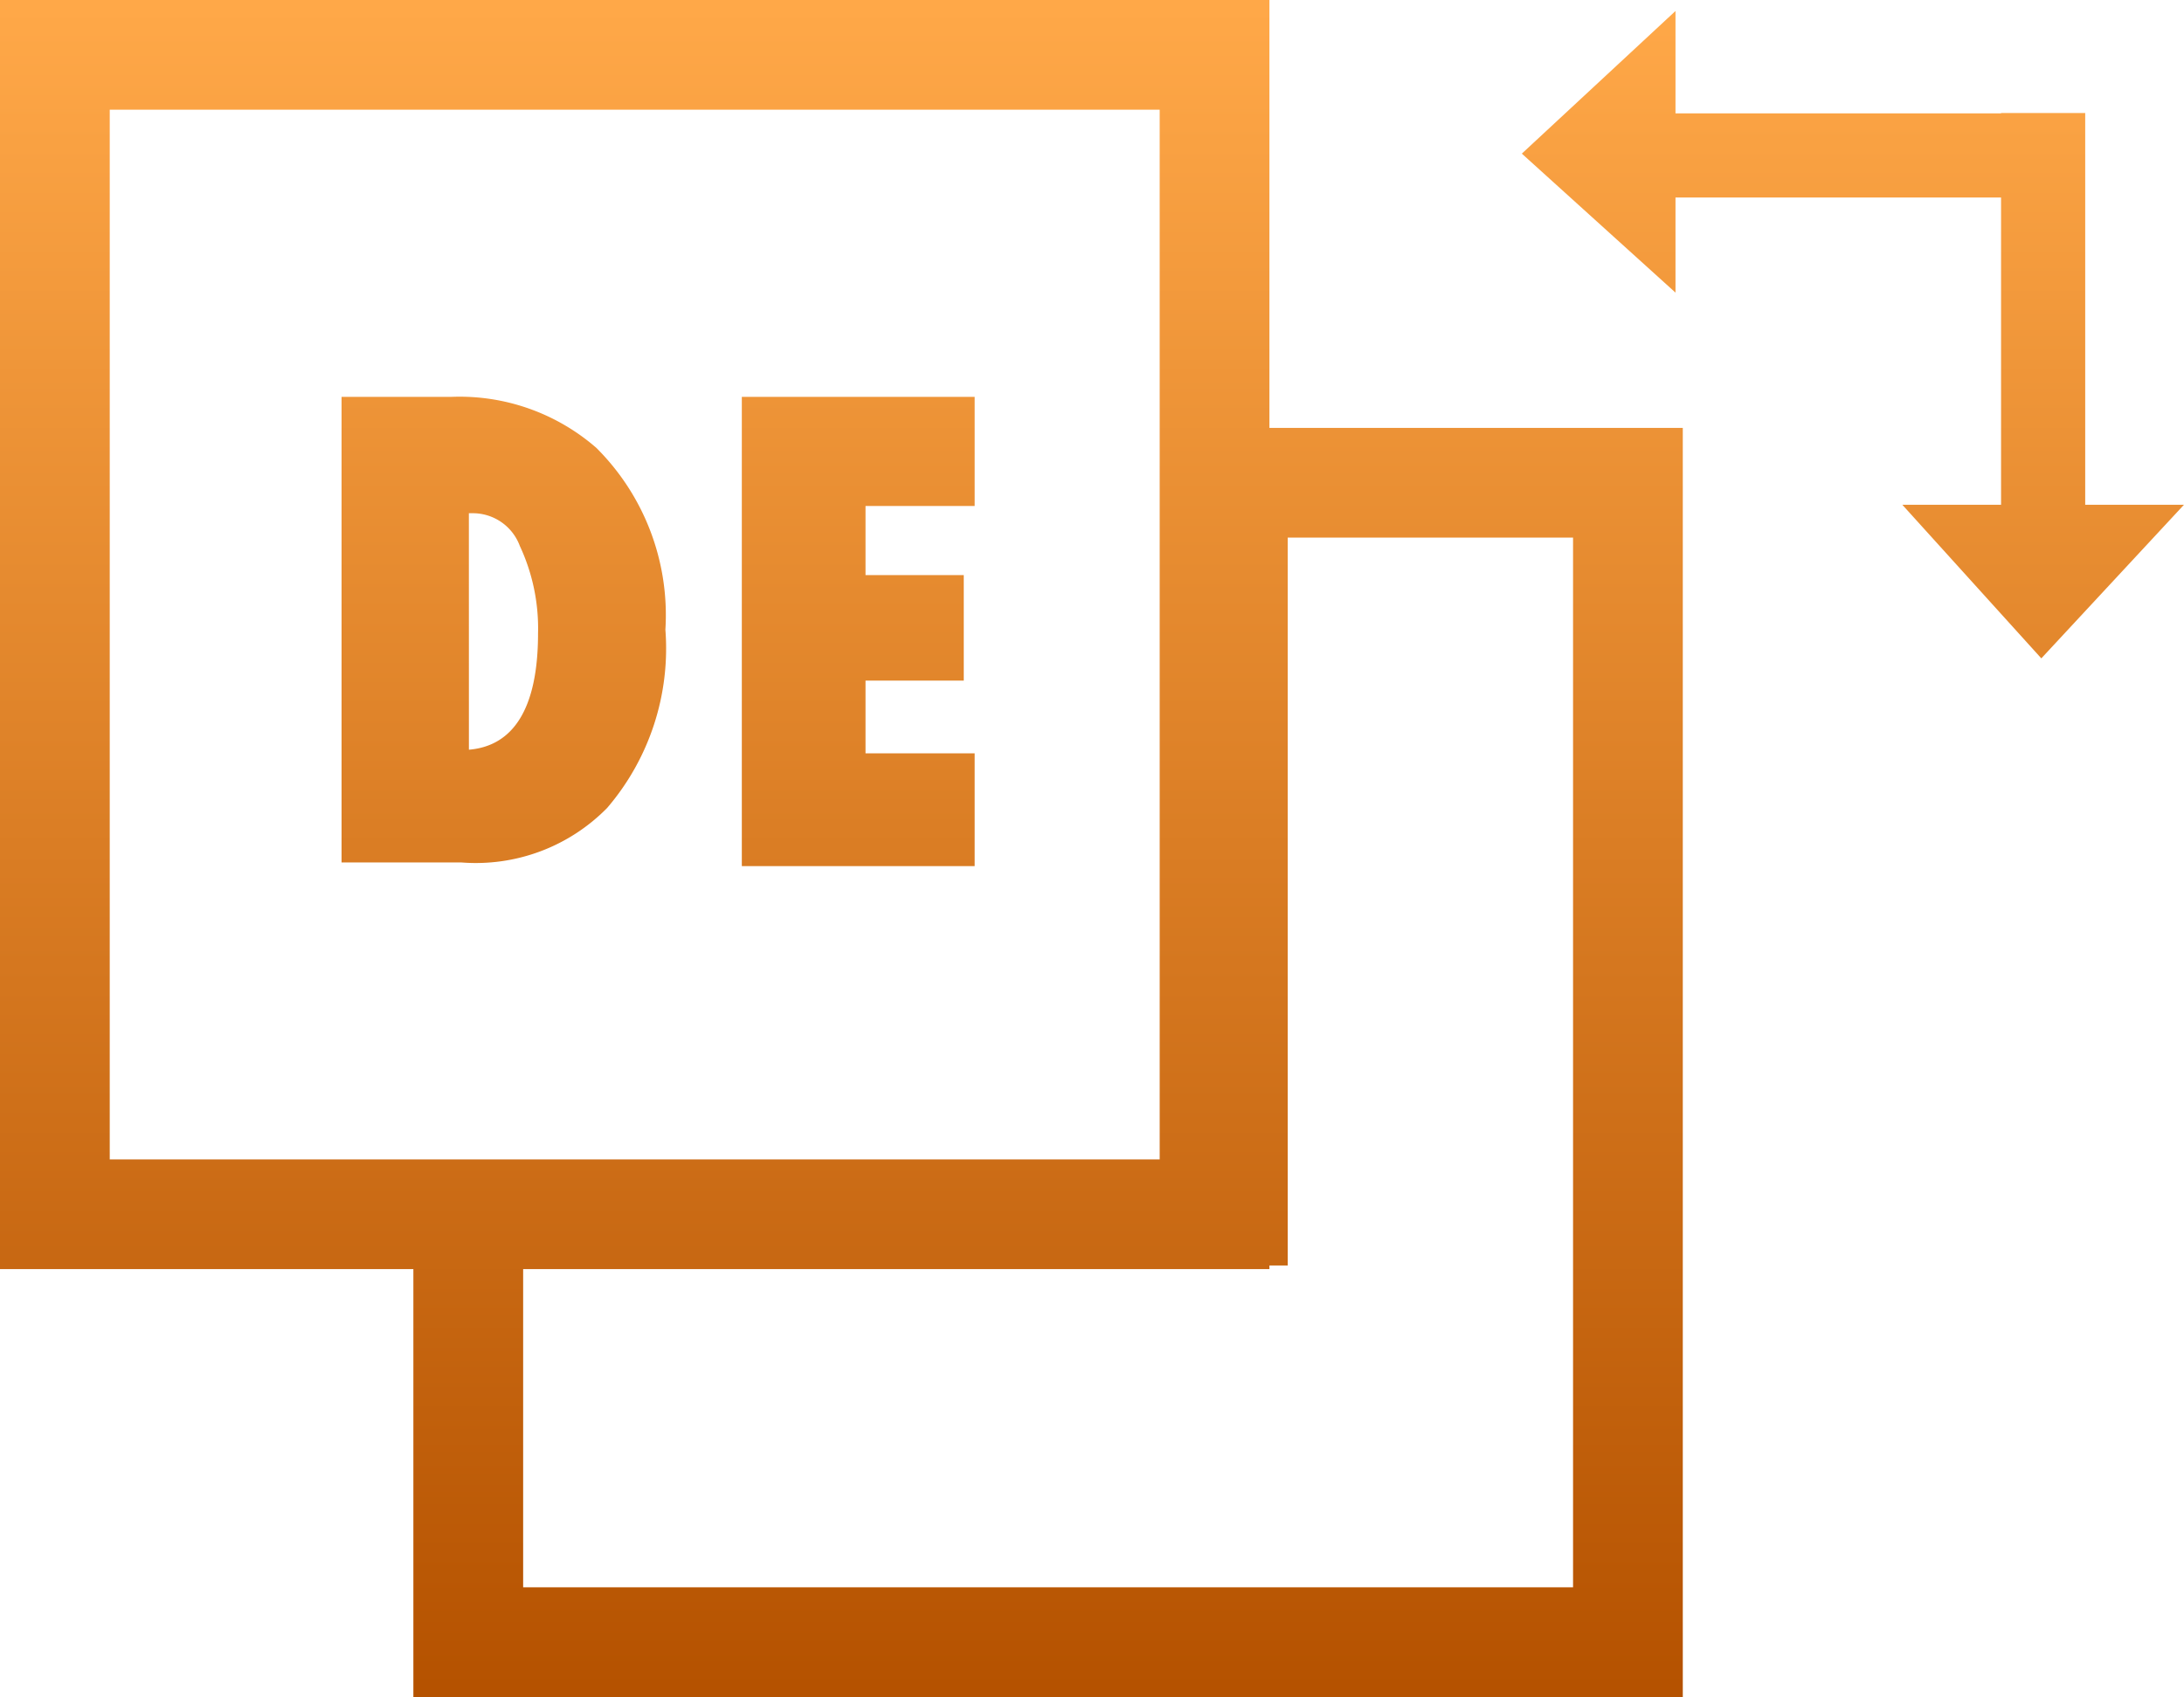<svg id="de" xmlns="http://www.w3.org/2000/svg" width="51.466" height="40" viewBox="0 0 51.466 40">
	<defs>
		<linearGradient x1="100%" y1="100%" id="gra">
			<stop offset="0%" stop-color="#B55200">
				<animate attributeName="stop-color" values="#B55200;#FFA848;#B55200" dur="3s" repeatCount="indefinite" />
			</stop>
			<stop offset="100%" stop-color="#FFA848">
				<animate attributeName="stop-color" values="#FFA848;#B55200;#FFA848" dur="3s" repeatCount="indefinite" />   
			</stop>
		</linearGradient>
	</defs>
	<g stroke="none" stroke-width="1" fill="none" fill-rule="evenodd">
		<g fill="url(#gra)" fill-rule="nonzero">
			<path d="M29.914,29.914H0V0H29.914ZM2.586,27.328H27.328V2.586H2.586ZM39.655,40H9.741V27.328H27.759V10.086H39.655ZM12.328,37.414H37.069V12.672H30.345V29.828H12.328Z M51.466,11.897l-3.362,3.621-3.276-3.621Z M39.483,6.897,35.862,3.621,39.483.259Z M38.707,2.672h9.914V4.655H38.707Z M47.155,2.664h1.983v9.914H47.155Z M8.049,20.329V9.355h2.572a4.905,4.905,0,0,1,3.43,1.2A5.56,5.56,0,0,1,15.68,14.842a5.777,5.777,0,0,1-1.372,4.201,4.338,4.338,0,0,1-3.43,1.286Zm3.001-2.658c1.029-.086,1.629-.943,1.629-2.744a4.592,4.592,0,0,0-.429-2.058,1.181,1.181,0,0,0-1.115-.772h-.086Zm6.431,2.658V9.355h5.487v2.572H20.396v1.629h2.315v2.486H20.396v1.715h2.572v2.658H17.481Z"/>
		</g>
	</g>
</svg>
